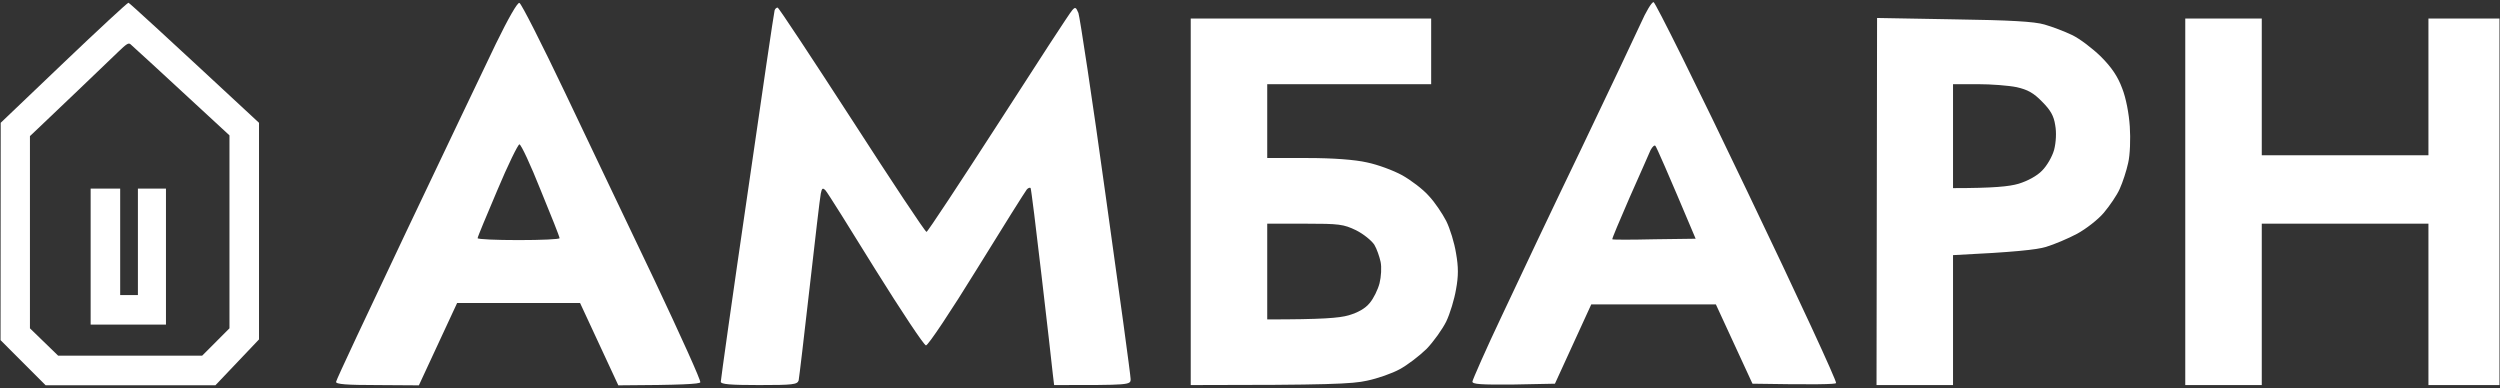<?xml version="1.0" encoding="UTF-8"?> <svg xmlns="http://www.w3.org/2000/svg" width="915" height="142" viewBox="0 0 915 142" fill="none"><rect x="0" y="0" width="915" height="142" fill="#333333" stroke="none"/><path fill-rule="evenodd" clip-rule="evenodd" d="M799.807 6.779H827.807V56.837H888.807V6.779H914.807V140.934H888.807V81.866H827.807V140.934H799.807V6.779ZM190.107 1.072C190.807 1.272 198.307 16.09 206.807 33.91C215.307 51.831 230.107 82.767 239.607 102.69C249.007 122.613 256.607 139.332 256.307 139.933C256.007 140.534 249.807 140.934 226.307 141.034L212.307 110.899H167.307L153.307 141.034L138.107 140.934C127.007 140.934 122.807 140.634 123.007 139.733C123.007 139.132 134.607 114.503 148.607 84.969C162.607 55.435 177.507 24.399 181.507 15.989C186.007 6.779 189.407 0.772 190.107 1.072ZM174.807 87.172C174.807 87.572 181.607 87.873 189.807 87.873C198.107 87.873 204.807 87.572 204.807 87.172C204.807 86.671 201.707 78.862 197.907 69.651C194.207 60.341 190.707 52.832 190.107 52.832C189.607 52.832 185.907 60.341 182.007 69.651C178.107 78.862 174.807 86.671 174.807 87.172ZM605.207 0.772C605.807 0.772 621.307 31.908 639.507 70.052C657.807 108.196 672.407 139.733 672.007 140.233C671.607 140.634 664.607 140.834 641.407 140.433L628.007 111.4H582.407L569.107 140.433L553.907 140.734C541.907 140.834 538.807 140.634 538.907 139.632C539.007 138.932 543.807 127.919 549.807 115.304C555.707 102.69 568.707 75.258 578.807 54.334C588.807 33.41 598.607 12.786 600.507 8.581C602.407 4.276 604.507 0.772 605.207 0.772ZM596.407 72.355C592.807 80.664 589.907 87.472 590.107 87.572C590.207 87.772 597.107 87.772 605.507 87.572L620.607 87.372C609.807 61.742 606.307 53.933 605.907 53.433C605.607 52.932 604.807 53.633 604.107 54.934C603.507 56.236 600.107 64.145 596.407 72.355ZM284.607 2.774C285.007 2.774 297.207 21.296 311.807 43.822C326.407 66.448 338.607 84.869 339.107 84.869C339.507 84.869 351.307 66.948 365.407 45.123C379.507 23.198 391.607 4.576 392.407 3.775C393.507 2.474 393.807 2.574 394.707 4.776C395.207 6.178 399.807 36.313 404.707 71.854C409.707 107.395 413.807 137.43 413.807 138.731C413.807 140.934 413.707 140.934 385.807 140.934L385.307 136.729C385.107 134.326 383.207 118.208 381.207 100.888C379.207 83.568 377.407 69.151 377.207 68.851C377.007 68.55 376.307 68.751 375.807 69.351C375.307 69.952 367.107 82.967 357.607 98.385C348.107 113.803 339.707 126.417 338.907 126.417C338.207 126.417 329.907 113.903 320.407 98.685C311.007 83.468 302.807 70.352 302.107 69.651C301.107 68.65 300.807 68.851 300.407 70.853C300.107 72.254 298.307 87.772 296.307 105.393C294.307 123.013 292.507 138.231 292.307 139.232C291.807 140.734 290.307 140.934 277.807 140.934C267.307 140.934 263.807 140.634 263.807 139.733C263.807 139.032 268.107 108.396 273.507 71.554C278.807 34.811 283.307 4.276 283.507 3.775C283.707 3.175 284.207 2.774 284.607 2.774ZM435.807 6.779H523.807V30.807H463.807V57.838H478.607C487.907 57.838 495.907 58.439 500.307 59.44C504.207 60.241 509.907 62.343 513.207 64.145C516.407 65.947 520.807 69.251 522.907 71.654C525.107 73.957 527.907 78.161 529.307 80.865C530.707 83.668 532.307 88.874 532.907 92.678C533.807 97.684 533.807 101.088 532.907 105.893C532.307 109.498 530.707 114.804 529.307 117.707C527.907 120.51 524.707 125.016 522.107 127.719C519.407 130.322 515.107 133.626 512.307 135.127C509.607 136.629 504.207 138.531 500.307 139.332C495.007 140.534 486.407 140.934 435.807 140.934V6.779ZM463.807 116.906C484.007 116.906 490.107 116.406 493.607 115.404C497.007 114.403 499.707 112.902 501.307 110.899C502.707 109.297 504.307 105.994 504.907 103.691C505.507 101.288 505.707 97.784 505.307 95.882C504.907 93.98 503.907 91.076 503.007 89.575C502.007 88.073 499.107 85.67 496.307 84.268C491.707 82.066 490.207 81.866 477.607 81.866H463.807V116.906ZM687.007 6.579L715.107 7.079C735.707 7.379 744.607 7.88 748.307 8.981C751.107 9.782 755.607 11.484 758.307 12.786C761.107 14.087 765.807 17.691 768.907 20.695C772.907 24.7 775.107 28.003 776.707 32.308C778.107 35.812 779.207 41.619 779.507 46.325C779.807 50.73 779.607 56.737 778.907 59.64C778.307 62.443 776.907 66.748 775.807 69.151C774.807 71.454 772.107 75.358 770.007 77.861C767.907 80.364 763.507 83.768 760.207 85.57C757.007 87.272 751.807 89.475 748.807 90.376C745.507 91.377 737.507 92.278 714.807 93.379V140.934H686.807L687.007 6.579ZM714.807 68.851C729.707 68.851 735.407 68.25 738.807 67.249C742.107 66.248 745.607 64.345 747.407 62.443C749.207 60.641 751.107 57.337 751.807 54.834C752.507 52.131 752.707 48.427 752.207 45.824C751.707 42.42 750.507 40.318 747.407 37.214C744.307 34.01 742.107 32.809 738.107 31.908C735.207 31.307 728.807 30.807 723.807 30.807H714.807V68.851Z" fill="white"></path><path fill-rule="evenodd" clip-rule="evenodd" d="M47.014 1C47.338 1.054 58.203 10.958 94.797 44.943V124.224L78.851 141H16.689L0.203 124.494L0.257 44.943L23.338 22.918C36.041 10.795 46.689 0.946 47.014 1ZM13.824 47.108C15.392 45.647 21.932 39.423 28.311 33.308C30.898 30.828 33.556 28.285 35.928 26.016C39.405 22.69 42.267 19.952 43.392 18.859C46.257 16.099 47.014 15.612 47.716 16.153C48.203 16.532 56.527 24.162 83.986 49.543V120.165L73.986 130.177H21.284L10.959 120.165V49.813L13.824 47.108ZM33.176 69.025H43.986V107.989H50.473V69.025H60.743V118.812H33.176V69.025Z" fill="white"></path></svg> 